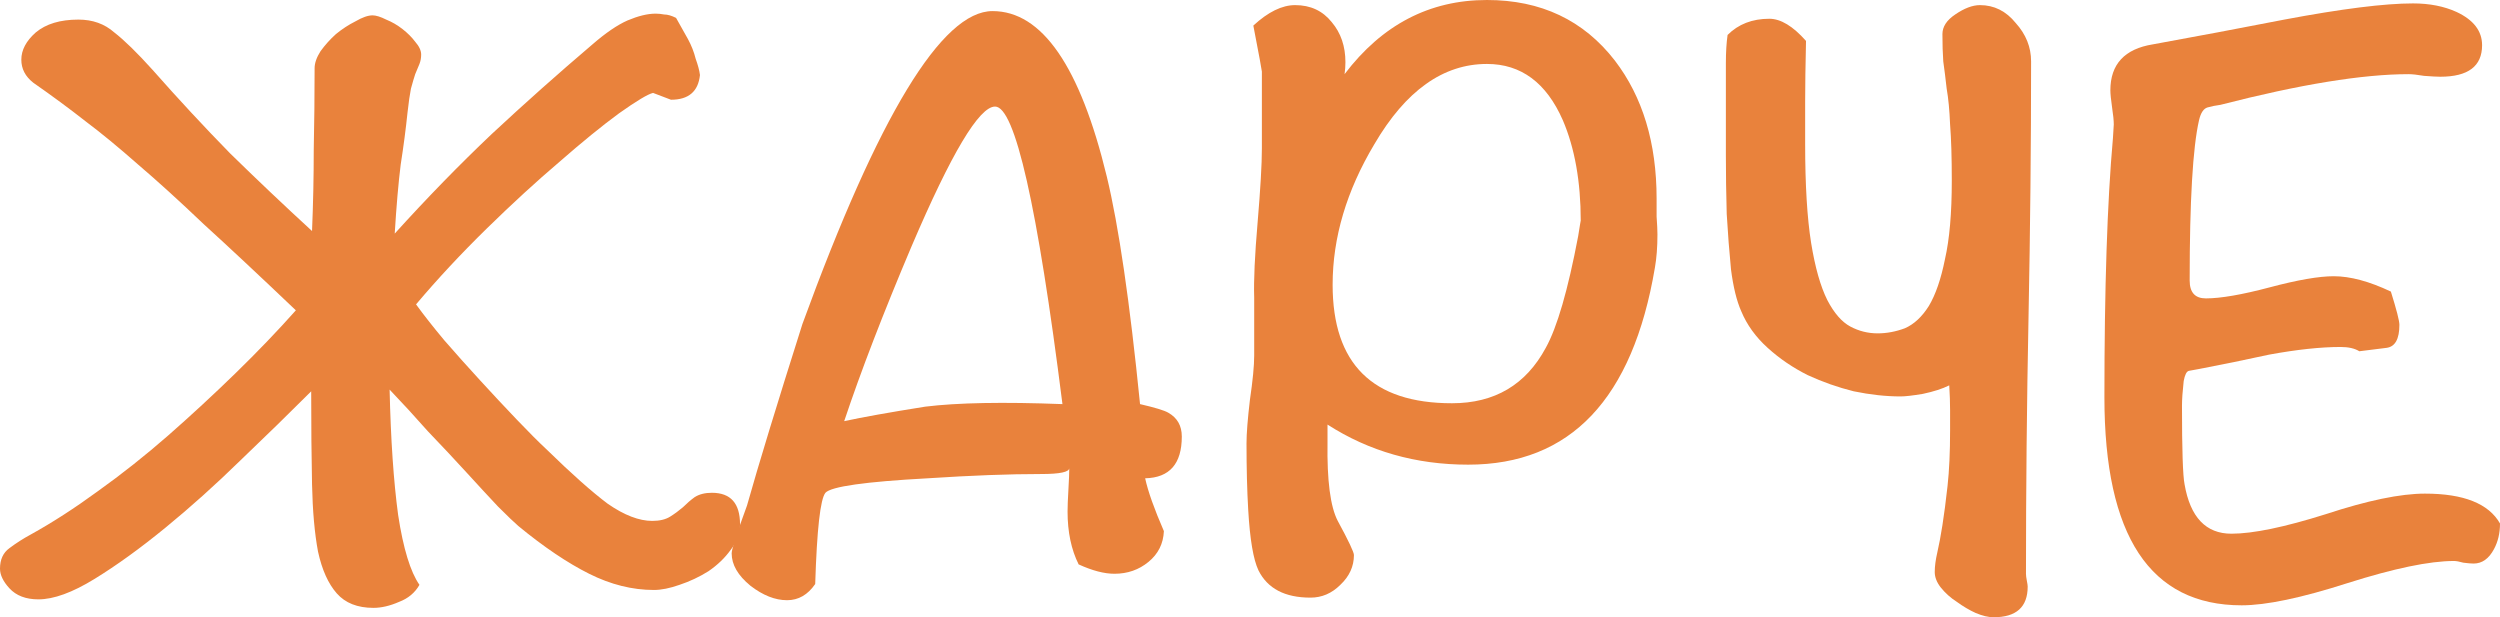<?xml version="1.0" encoding="UTF-8"?> <svg xmlns="http://www.w3.org/2000/svg" viewBox="0 0 109.963 27.15" fill="none"><path d="M18.525 2.4C18.525 2.55 18.5 2.687 18.45 2.813C18.4 2.938 18.338 3.088 18.263 3.262C18.213 3.412 18.15 3.625 18.075 3.9C18.025 4.15 17.975 4.5 17.925 4.95C17.85 5.675 17.75 6.438 17.625 7.238C17.525 8.037 17.437 9.05 17.362 10.275C18.788 8.7 20.213 7.238 21.637 5.888C23.088 4.537 24.563 3.225 26.062 1.95C26.638 1.45 27.15 1.1 27.6 0.9C28.075 0.7 28.487 0.6 28.838 0.6C28.962 0.6 29.087 0.613 29.212 0.637C29.363 0.637 29.538 0.688 29.737 0.787L30.263 1.725C30.412 2 30.525 2.288 30.6 2.588C30.7 2.863 30.763 3.1 30.788 3.3C30.712 4.025 30.288 4.387 29.513 4.387L28.725 4.087C28.5 4.138 28 4.438 27.225 4.987C26.475 5.538 25.6 6.25 24.6 7.125C23.6 7.975 22.537 8.95 21.412 10.05C20.288 11.15 19.25 12.263 18.3 13.388C18.625 13.838 19.038 14.363 19.538 14.963C20.037 15.538 20.563 16.125 21.113 16.725C21.662 17.325 22.2 17.9 22.725 18.45C23.25 19 23.7 19.45 24.075 19.8C25.15 20.85 26.037 21.637 26.737 22.162C27.462 22.663 28.113 22.912 28.688 22.912C29.012 22.912 29.275 22.85 29.475 22.725C29.675 22.6 29.862 22.462 30.038 22.312C30.213 22.138 30.387 21.988 30.562 21.862C30.763 21.737 31.013 21.675 31.312 21.675C32.137 21.675 32.55 22.138 32.55 23.062C32.55 23.463 32.413 23.838 32.137 24.188C31.887 24.537 31.563 24.85 31.162 25.125C30.763 25.375 30.338 25.575 29.887 25.725C29.463 25.875 29.087 25.95 28.763 25.95C27.813 25.95 26.862 25.713 25.913 25.237C24.963 24.762 23.925 24.063 22.8 23.137C22.625 22.987 22.325 22.7 21.9 22.275C21.5 21.85 21.038 21.35 20.513 20.775C19.988 20.2 19.425 19.6 18.825 18.975C18.25 18.325 17.688 17.712 17.137 17.137C17.187 19.337 17.313 21.175 17.512 22.65C17.737 24.125 18.05 25.15 18.45 25.725C18.25 26.075 17.95 26.325 17.55 26.475C17.15 26.65 16.775 26.737 16.425 26.737C15.725 26.737 15.187 26.525 14.813 26.1C14.438 25.675 14.162 25.063 13.988 24.262C13.838 23.463 13.75 22.475 13.725 21.3C13.7 20.1 13.688 18.738 13.688 17.212C12.738 18.162 11.7 19.175 10.575 20.25C9.475 21.325 8.375 22.312 7.275 23.212C6.175 24.112 5.137 24.863 4.162 25.462C3.187 26.062 2.363 26.363 1.688 26.363C1.138 26.363 0.712 26.2 0.413 25.875C0.138 25.575 0 25.287 0 25.013C0 24.612 0.138 24.312 0.413 24.112C0.712 23.887 1.025 23.688 1.35 23.512C2.3 22.987 3.287 22.35 4.312 21.6C5.362 20.85 6.387 20.037 7.388 19.163C8.413 18.263 9.4 17.35 10.35 16.425C11.325 15.475 12.213 14.55 13.013 13.65C11.412 12.125 10.063 10.863 8.963 9.862C7.887 8.837 6.925 7.962 6.075 7.238C5.225 6.488 4.45 5.85 3.75 5.325C3.05 4.775 2.288 4.213 1.462 3.637C1.112 3.362 0.938 3.025 0.938 2.625C0.938 2.2 1.15 1.8 1.575 1.425C2.025 1.05 2.65 0.862 3.45 0.862C4.075 0.862 4.6 1.05 5.025 1.425C5.475 1.775 6.038 2.325 6.713 3.075C7.838 4.35 8.975 5.575 10.125 6.75C11.3 7.9 12.5 9.038 13.725 10.162C13.775 8.963 13.8 7.775 13.8 6.6C13.825 5.4 13.838 4.2 13.838 3C13.838 2.775 13.925 2.525 14.1 2.25C14.3 1.975 14.525 1.725 14.775 1.5C15.05 1.275 15.337 1.088 15.637 0.938C15.937 0.763 16.188 0.675 16.387 0.675C16.537 0.675 16.738 0.737 16.987 0.862C17.238 0.963 17.475 1.1 17.7 1.275C17.925 1.45 18.113 1.637 18.263 1.837C18.438 2.037 18.525 2.225 18.525 2.4Z" fill="#E9823C"></path><path d="M51.982 19.2C51.982 20.4 51.445 21.013 50.37 21.038C50.494 21.613 50.77 22.387 51.194 23.362C51.169 23.913 50.945 24.363 50.519 24.713C50.095 25.063 49.595 25.237 49.019 25.237C48.57 25.237 48.045 25.1 47.444 24.825C47.12 24.175 46.957 23.4 46.957 22.5C46.957 22.275 46.97 21.95 46.995 21.525C47.02 21.1 47.032 20.788 47.032 20.588C47.032 20.762 46.62 20.85 45.795 20.85C44.395 20.85 42.732 20.912 40.807 21.038C38.057 21.187 36.557 21.4 36.307 21.675C36.082 21.95 35.932 23.287 35.857 25.688C35.532 26.162 35.12 26.4 34.62 26.4C34.094 26.4 33.557 26.187 33.007 25.763C32.457 25.312 32.182 24.837 32.182 24.338C32.182 24.162 32.407 23.463 32.857 22.237C33.357 20.462 34.169 17.8 35.295 14.25C38.644 5.075 41.432 0.488 43.657 0.488C45.832 0.488 47.507 2.912 48.682 7.763C49.207 9.937 49.694 13.275 50.145 17.775C50.795 17.925 51.207 18.05 51.382 18.15C51.782 18.375 51.982 18.725 51.982 19.2ZM46.732 17.775C45.632 9.05 44.644 4.687 43.769 4.687C43.069 4.687 41.845 6.738 40.094 10.837C38.845 13.787 37.857 16.35 37.132 18.525C37.932 18.35 39.12 18.138 40.695 17.887C42.12 17.712 44.132 17.675 46.732 17.775Z" fill="#E9823C"></path><path d="M72.903 10.312C72.903 10.863 72.866 11.35 72.791 11.775C71.816 17.55 69.078 20.438 64.578 20.438C62.278 20.438 60.216 19.85 58.391 18.675V19.463C58.366 21.137 58.516 22.288 58.841 22.912C59.316 23.787 59.553 24.288 59.553 24.413C59.553 24.912 59.353 25.35 58.954 25.725C58.578 26.1 58.141 26.287 57.641 26.287C56.516 26.287 55.753 25.888 55.354 25.088C55.128 24.612 54.978 23.725 54.903 22.425C54.853 21.575 54.828 20.6 54.828 19.5C54.828 19.075 54.878 18.438 54.978 17.587C55.103 16.738 55.166 16.087 55.166 15.637V13.088C55.141 12.338 55.191 11.238 55.316 9.787C55.441 8.312 55.504 7.225 55.504 6.525V3.15C55.504 3.1 55.379 2.425 55.128 1.125C55.778 0.525 56.391 0.225 56.966 0.225C57.641 0.225 58.179 0.475 58.578 0.975C58.979 1.45 59.179 2.037 59.179 2.738C59.179 2.912 59.166 3.088 59.141 3.262C60.791 1.088 62.879 0 65.403 0C67.779 0 69.653 0.888 71.029 2.663C72.254 4.263 72.866 6.288 72.866 8.738C72.866 8.912 72.866 9.175 72.866 9.525C72.891 9.875 72.903 10.138 72.903 10.312ZM69.529 9.712C69.529 7.988 69.266 6.513 68.741 5.287C68.016 3.637 66.903 2.813 65.403 2.813C63.479 2.813 61.829 3.988 60.454 6.338C59.229 8.387 58.616 10.45 58.616 12.525C58.616 16 60.366 17.737 63.866 17.737C65.741 17.737 67.116 16.925 67.991 15.3C68.491 14.4 68.966 12.762 69.416 10.387C69.491 9.913 69.529 9.688 69.529 9.712Z" fill="#E9823C"></path><path d="M75.988 1.537C76.463 1.062 77.075 0.825 77.825 0.825C78.325 0.825 78.863 1.15 79.438 1.8C79.413 2.9 79.4 3.787 79.4 4.462C79.4 5.112 79.4 5.737 79.4 6.338C79.4 8.138 79.488 9.587 79.663 10.687C79.838 11.763 80.075 12.6 80.375 13.2C80.675 13.775 81.013 14.162 81.388 14.363C81.763 14.563 82.163 14.663 82.588 14.663C82.988 14.663 83.388 14.588 83.788 14.438C84.188 14.263 84.538 13.937 84.838 13.463C85.138 12.963 85.375 12.275 85.55 11.4C85.75 10.525 85.85 9.375 85.85 7.95C85.85 6.925 85.825 6.1 85.775 5.475C85.75 4.85 85.7 4.325 85.625 3.9C85.575 3.45 85.525 3.05 85.475 2.7C85.45 2.35 85.438 1.95 85.438 1.5C85.438 1.175 85.625 0.888 86 0.637C86.4 0.363 86.763 0.225 87.088 0.225C87.713 0.225 88.238 0.488 88.663 1.013C89.113 1.512 89.338 2.075 89.338 2.7C89.338 6.375 89.3 10.125 89.225 13.95C89.15 17.75 89.113 21.512 89.113 25.237C89.113 25.312 89.125 25.412 89.15 25.537C89.175 25.663 89.188 25.75 89.188 25.8C89.188 26.7 88.688 27.15 87.688 27.15C87.463 27.15 87.2 27.088 86.9 26.962C86.625 26.837 86.35 26.675 86.075 26.475C85.8 26.3 85.563 26.087 85.363 25.838C85.188 25.613 85.1 25.387 85.1 25.163C85.1 24.912 85.138 24.625 85.213 24.3C85.288 23.975 85.363 23.575 85.438 23.1C85.513 22.625 85.588 22.05 85.663 21.375C85.738 20.7 85.775 19.887 85.775 18.938C85.775 18.663 85.775 18.363 85.775 18.038C85.775 17.712 85.763 17.35 85.738 16.95C85.438 17.1 85.05 17.225 84.575 17.325C84.125 17.4 83.8 17.437 83.6 17.437C82.951 17.437 82.263 17.362 81.538 17.212C80.838 17.038 80.163 16.8 79.513 16.5C78.863 16.175 78.275 15.775 77.751 15.3C77.225 14.825 76.838 14.288 76.588 13.688C76.388 13.238 76.238 12.625 76.138 11.85C76.063 11.075 76 10.263 75.95 9.412C75.925 8.537 75.913 7.675 75.913 6.825C75.913 5.95 75.913 5.187 75.913 4.537C75.913 3.838 75.913 3.25 75.913 2.775C75.913 2.3 75.938 1.888 75.988 1.537Z" fill="#E9823C"></path><path d="M109.963 23.025C109.963 23.45 109.875 23.825 109.7 24.15C109.475 24.575 109.175 24.788 108.8 24.788C108.7 24.788 108.55 24.775 108.35 24.75C108.175 24.7 108.038 24.675 107.938 24.675C106.863 24.675 105.3 25 103.25 25.65C101.225 26.3 99.675 26.625 98.6 26.625C94.575 26.625 92.563 23.575 92.563 17.475C92.563 12.675 92.688 8.875 92.938 6.075C92.963 5.7 92.975 5.5 92.975 5.475C92.975 5.3 92.95 5.05 92.9 4.725C92.85 4.375 92.825 4.125 92.825 3.975C92.825 2.825 93.45 2.15 94.7 1.95C96.625 1.6 98.55 1.237 100.475 0.862C103 0.387 104.888 0.15 106.138 0.15C106.863 0.15 107.5 0.275 108.05 0.525C108.8 0.875 109.175 1.363 109.175 1.988C109.175 2.912 108.563 3.375 107.338 3.375C107.188 3.375 106.95 3.362 106.625 3.337C106.325 3.287 106.1 3.262 105.95 3.262C103.925 3.262 101.163 3.712 97.663 4.612C97.463 4.638 97.275 4.675 97.1 4.725C96.925 4.775 96.8 4.963 96.725 5.287C96.45 6.488 96.313 8.837 96.313 12.338C96.313 12.863 96.55 13.125 97.026 13.125C97.675 13.125 98.613 12.963 99.838 12.638C101.063 12.312 102 12.15 102.65 12.15C103.375 12.15 104.213 12.375 105.163 12.825C105.413 13.625 105.538 14.112 105.538 14.288C105.538 14.912 105.35 15.25 104.975 15.3C104.6 15.35 104.2 15.4 103.775 15.45C103.575 15.325 103.3 15.262 102.951 15.262C102.075 15.262 101.025 15.375 99.8 15.6C98.775 15.825 97.738 16.037 96.688 16.237C96.538 16.262 96.4 16.288 96.276 16.312C96.175 16.338 96.1 16.488 96.05 16.762C96 17.212 95.975 17.575 95.975 17.85C95.975 19.775 96.013 20.925 96.088 21.3C96.338 22.75 97.026 23.475 98.15 23.475C99.1 23.475 100.488 23.187 102.313 22.612C104.138 22.012 105.588 21.712 106.663 21.712C108.363 21.712 109.463 22.15 109.963 23.025Z" fill="#E9823C"></path></svg> 